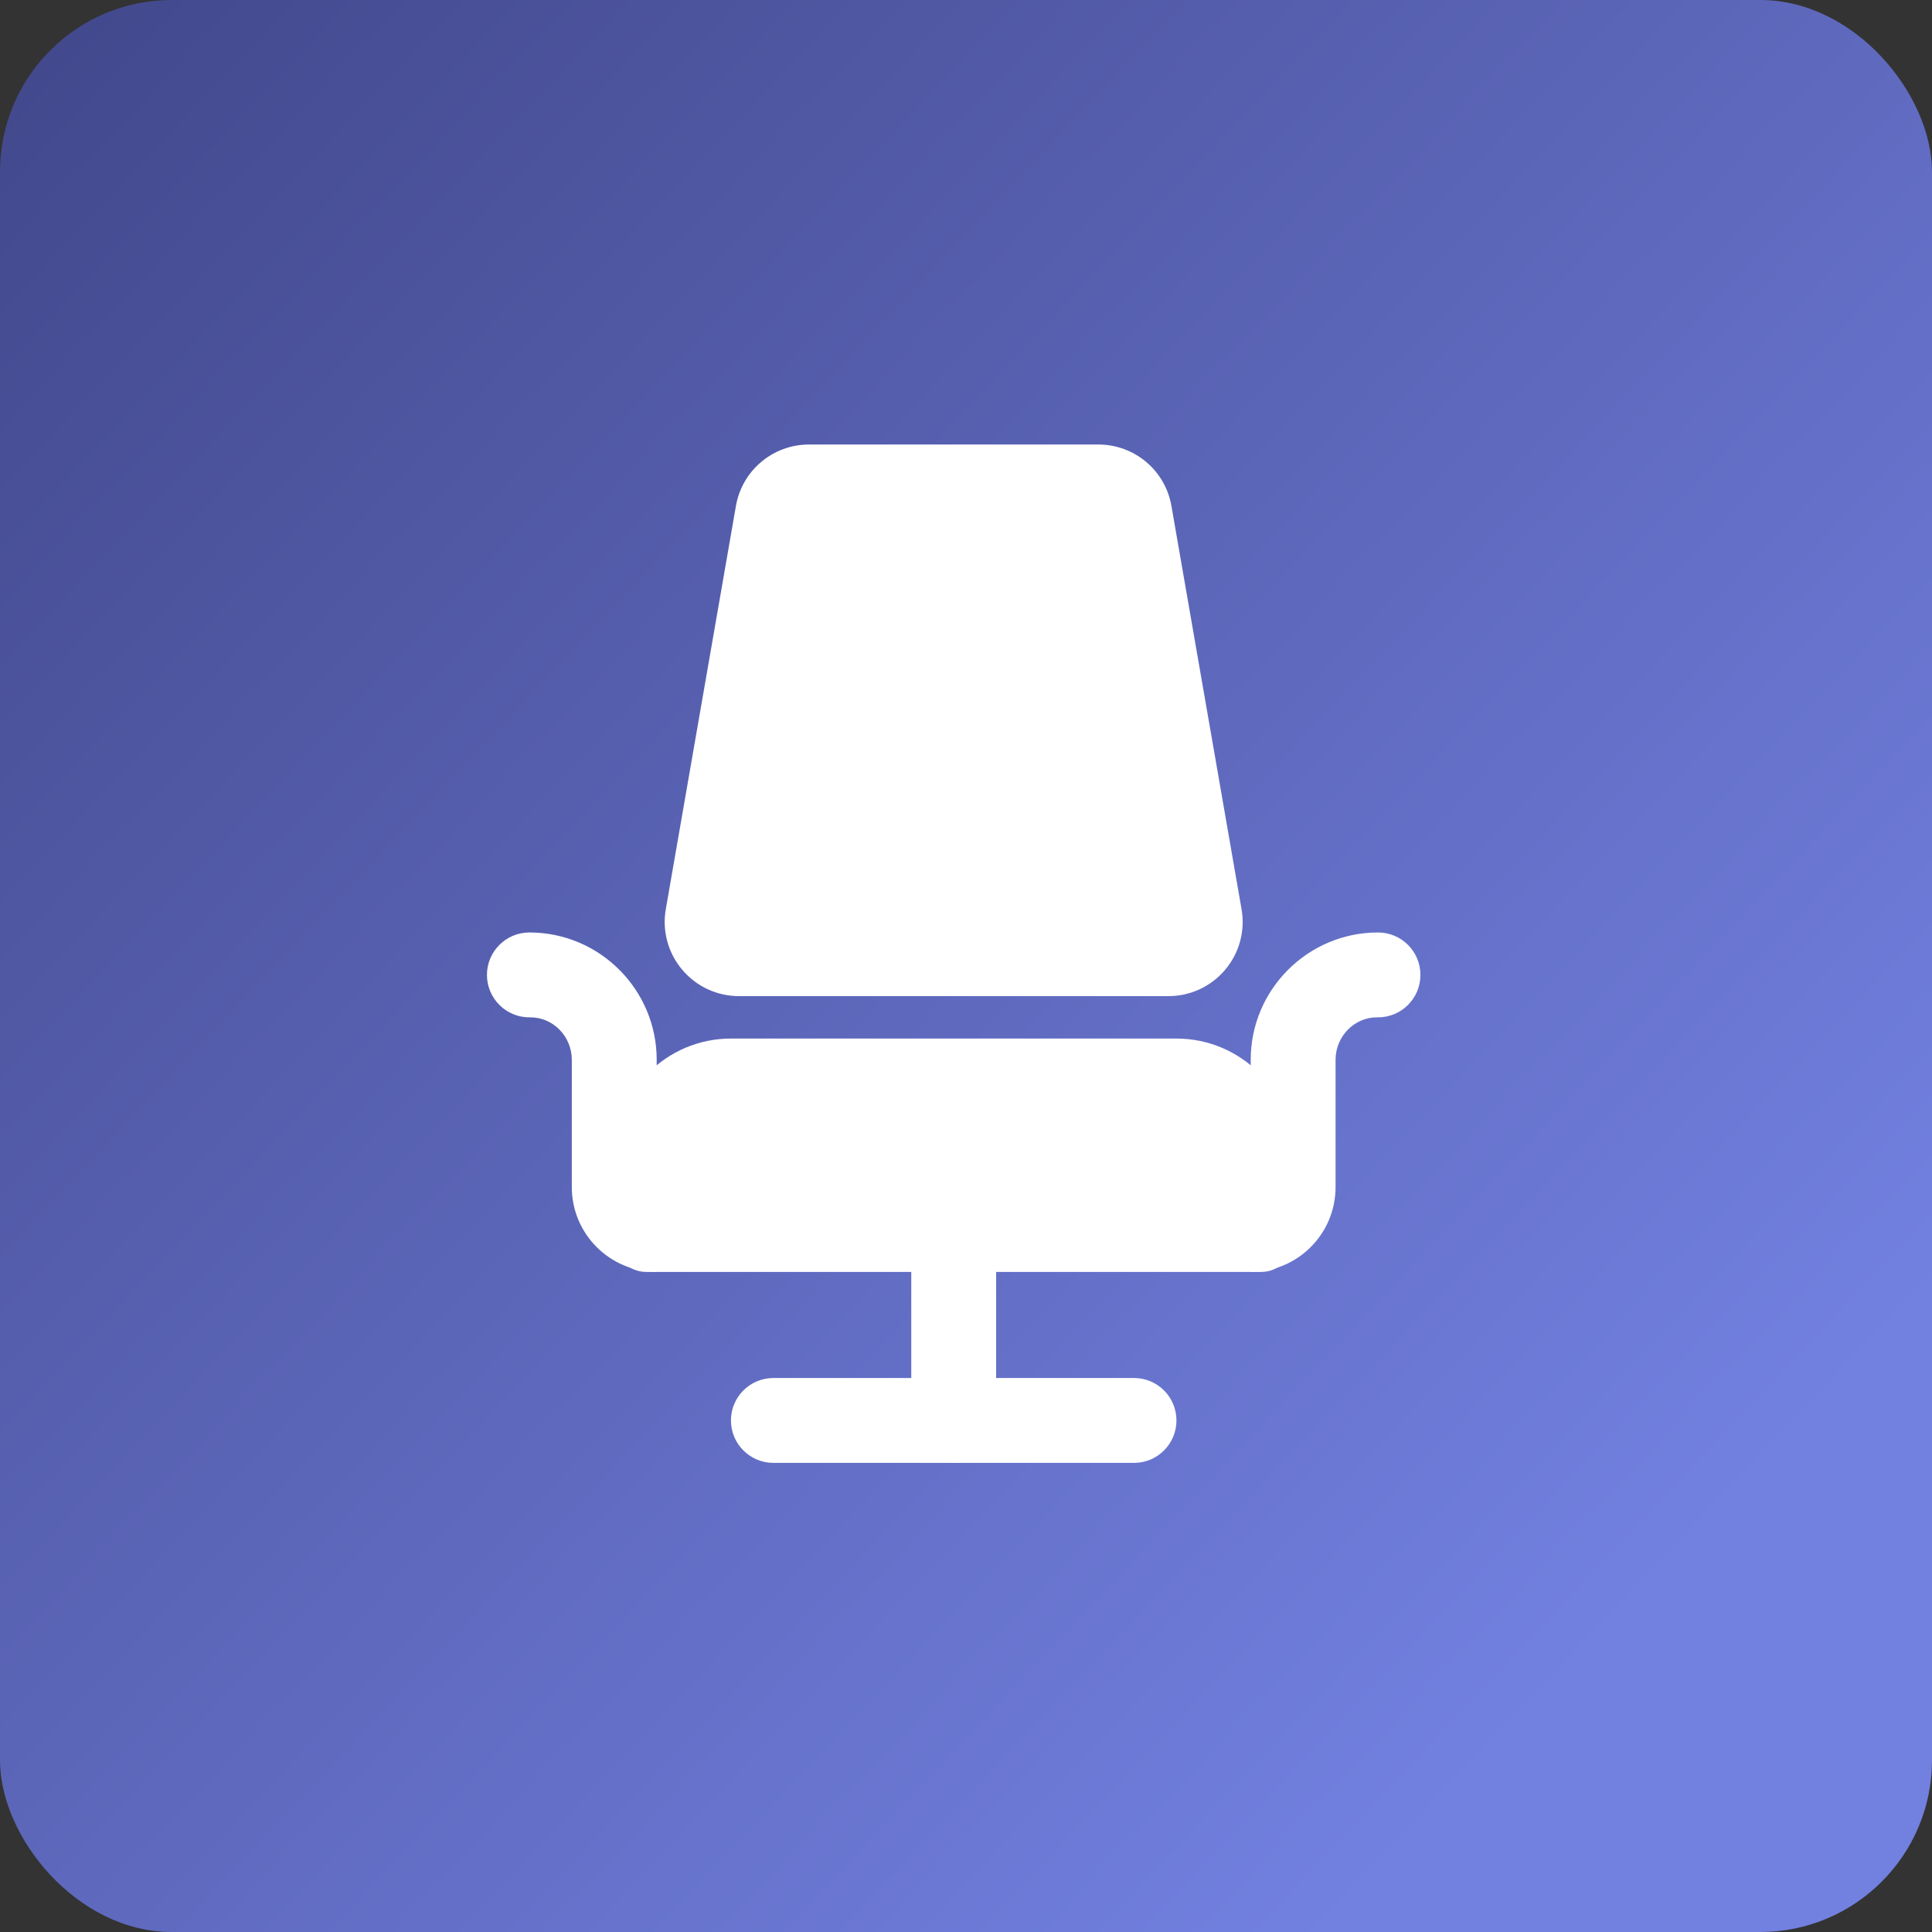 <svg width="90" height="90" viewBox="0 0 90 90" fill="none" xmlns="http://www.w3.org/2000/svg">
<rect x="0" y="0" width="90" height="90" fill="#333333" stroke="none"/>
<rect width="90" height="90" rx="8" fill="url(#paint0_linear_439_5524)"/>
<g clip-path="url(#clip0_439_5524)">
<path d="M58.263 59.251V49.368C58.263 46.099 60.924 43.438 64.193 43.438C65.284 43.438 66.169 44.324 66.169 45.415C66.169 46.514 65.272 47.406 64.169 47.392C63.086 47.378 62.216 48.285 62.216 49.368V55.298C62.216 57.482 60.447 59.251 58.263 59.251ZM30.591 59.251V49.368C30.591 46.099 27.93 43.438 24.661 43.438C23.57 43.438 22.684 44.324 22.684 45.415C22.684 46.514 23.582 47.406 24.685 47.392C25.768 47.378 26.637 48.285 26.637 49.368V55.298C26.637 57.482 28.407 59.251 30.591 59.251ZM52.828 68.146H36.026C34.935 68.146 34.05 67.26 34.05 66.169C34.05 65.078 34.935 64.193 36.026 64.193H52.827C53.919 64.193 54.804 65.078 54.804 66.169C54.804 67.26 53.919 68.146 52.828 68.146Z" fill="white"/>
<path d="M44.427 68.146C43.336 68.146 42.45 67.26 42.45 66.169V57.769C42.45 56.678 43.336 55.792 44.427 55.792C45.518 55.792 46.404 56.678 46.404 57.769V66.169C46.404 67.26 45.518 68.146 44.427 68.146ZM54.431 46.403H34.423C33.919 46.404 33.42 46.293 32.963 46.08C32.506 45.867 32.101 45.556 31.777 45.17C31.451 44.785 31.214 44.332 31.083 43.845C30.951 43.358 30.928 42.848 31.016 42.351L34.281 23.574C34.419 22.77 34.837 22.042 35.461 21.518C36.085 20.993 36.874 20.706 37.689 20.707H51.163C51.978 20.706 52.768 20.993 53.392 21.518C54.016 22.043 54.434 22.772 54.571 23.576L57.836 42.353C57.924 42.85 57.901 43.36 57.769 43.847C57.638 44.334 57.401 44.787 57.075 45.172C56.751 45.558 56.346 45.868 55.889 46.081C55.432 46.294 54.934 46.404 54.431 46.403Z" fill="white"/>
<path d="M58.757 59.251H30.096C29.278 59.251 28.614 58.587 28.614 57.769V53.816C28.614 50.817 31.051 48.38 34.05 48.38H54.804C57.803 48.38 60.24 50.817 60.24 53.816V57.769C60.24 58.587 59.576 59.251 58.757 59.251Z" fill="white"/>
</g>
<defs>
<linearGradient id="paint0_linear_439_5524" x1="3.00093e-07" y1="5" x2="90" y2="90" gradientUnits="userSpaceOnUse">
<stop stop-color="#43498D"/>
<stop offset="0.837" stop-color="#7280E0"/>
</linearGradient>
<clipPath id="clip0_439_5524">
<rect width="47.438" height="47.438" fill="white" transform="translate(20.708 20.707)"/>
</clipPath>
</defs>
</svg>
